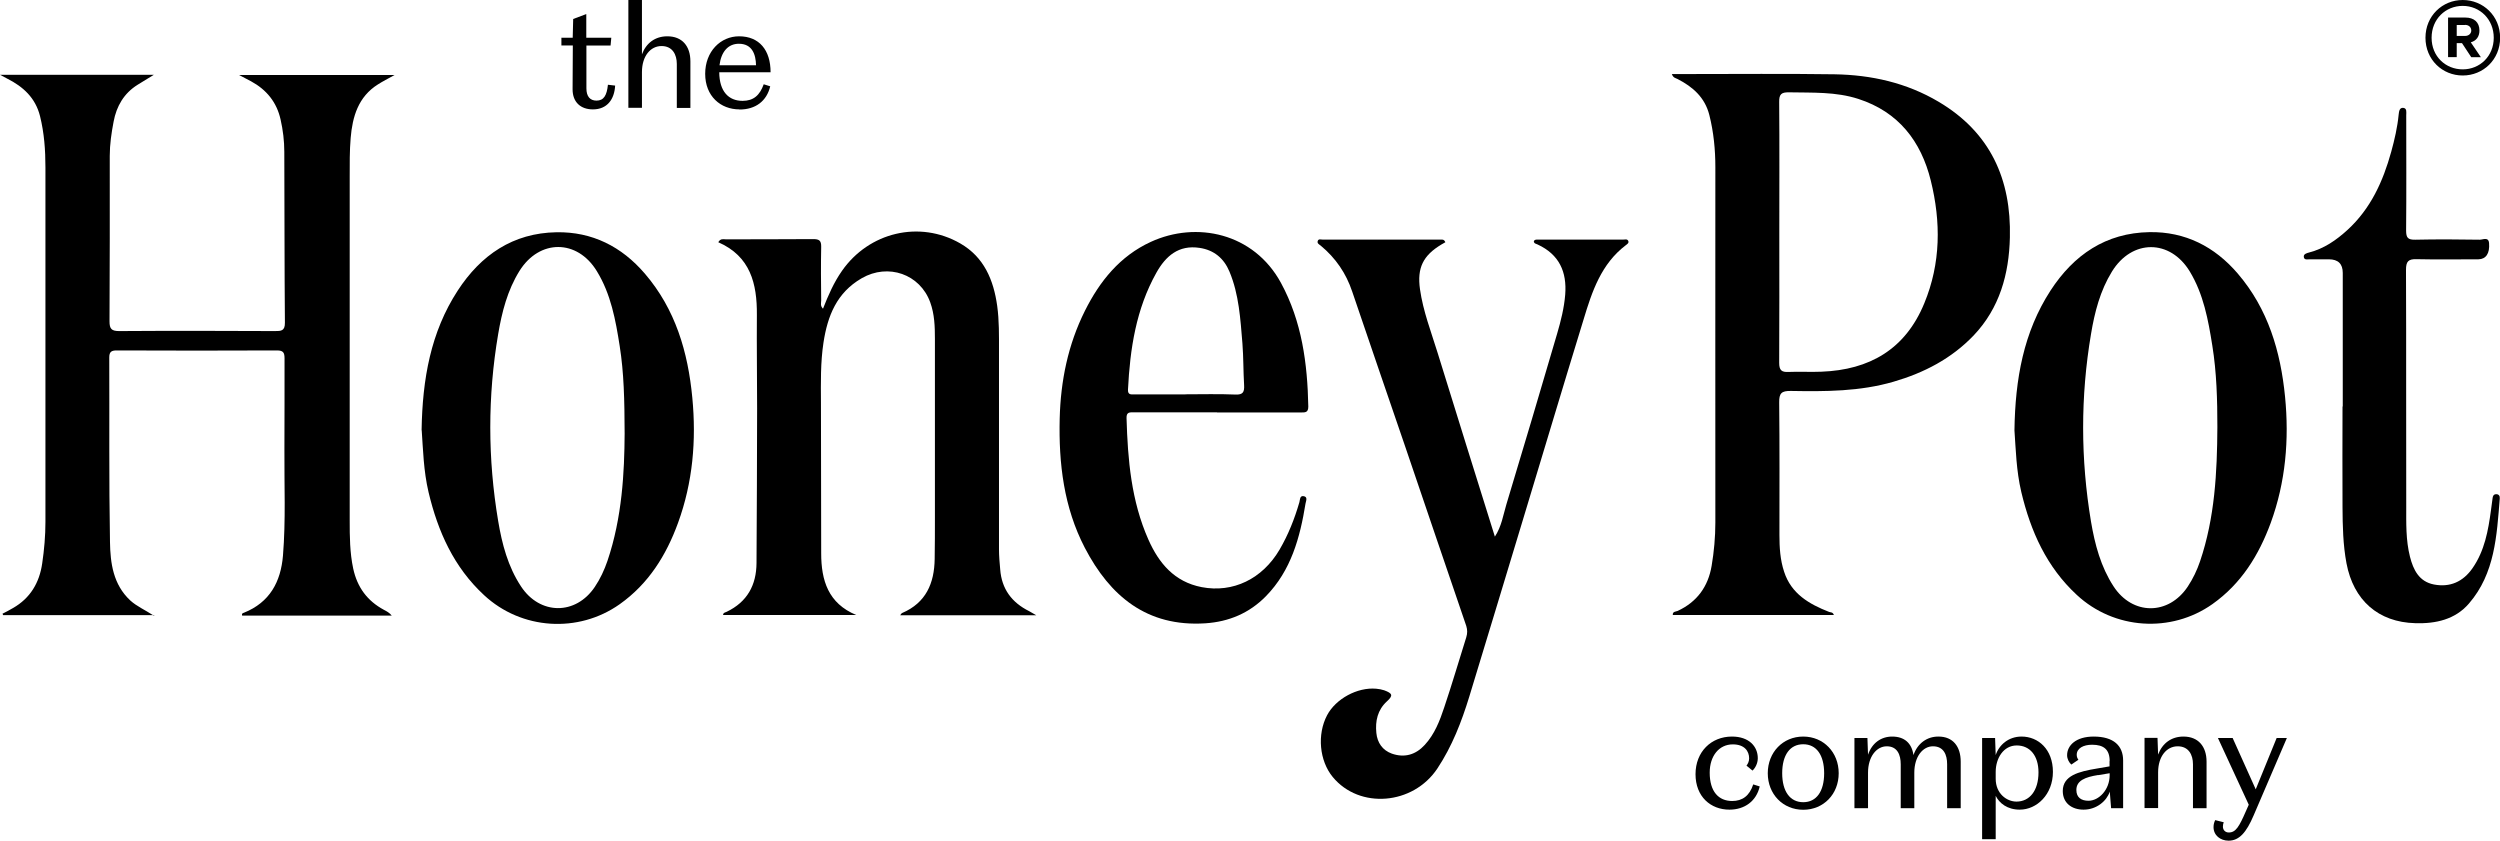 <svg xmlns="http://www.w3.org/2000/svg" id="Layer_2" viewBox="0 0 207.96 69.93"><g id="Layer_1-2"><g><g><g><path d="M46.69,3.14h.95l.04-1.56,1.09-.41v1.97h2.08l-.06,.65h-2.01v3.56c0,.67,.3,1.02,.84,1.02,.61,0,.86-.44,.95-1.32l.6,.07c-.06,1.14-.66,1.98-1.85,1.98-1.02,0-1.69-.6-1.69-1.67l.02-3.65h-.95v-.65Z"></path><path d="M53.4,0V4.52c.35-.94,1.1-1.5,2.11-1.5,1.24,0,1.92,.82,1.92,2.09v3.87h-1.13v-3.66c0-.78-.36-1.49-1.27-1.49s-1.63,.82-1.63,2.17v2.97h-1.13V0h1.13Z"></path><path d="M61.51,9.1c-1.57,0-2.85-1.1-2.85-2.96s1.28-3.12,2.82-3.12c1.67,0,2.62,1.14,2.62,2.99h-4.27c.01,1.61,.79,2.38,1.94,2.38,.91,0,1.43-.46,1.76-1.38l.54,.17c-.29,1.22-1.21,1.93-2.55,1.93Zm-1.66-3.67h3.04c-.02-.91-.32-1.79-1.43-1.79-.88,0-1.47,.65-1.61,1.79Z"></path></g><g><path d="M142.22,64.27c0,1.58,.74,2.36,1.87,2.36,.84,0,1.44-.42,1.75-1.38l.54,.17c-.28,1.22-1.25,1.93-2.52,1.93-1.56,0-2.82-1.08-2.82-2.95s1.31-3.13,3.03-3.13c1.43,0,2.15,.83,2.15,1.8,0,.44-.22,.83-.44,1.03l-.5-.41c.11-.14,.22-.35,.22-.61,0-.59-.38-1.16-1.36-1.16-1.14,0-1.92,.96-1.92,2.35Z"></path><path d="M147.05,64.32c0-1.74,1.26-3.05,2.95-3.05s2.95,1.31,2.95,3.05-1.26,3.04-2.95,3.04-2.95-1.3-2.95-3.04Zm1.2,0c0,1.51,.65,2.41,1.75,2.41s1.74-.9,1.74-2.41-.64-2.41-1.74-2.41-1.75,.89-1.75,2.41Z"></path><path d="M161.25,61.27c1.2,0,1.85,.82,1.85,2.09v3.87h-1.13v-3.66c0-.78-.28-1.49-1.18-1.49-.83,0-1.55,.84-1.55,2.2v2.95h-1.13v-3.66c0-.78-.28-1.49-1.16-1.49-.84,0-1.56,.84-1.56,2.2v2.95h-1.13v-5.84h1.08l.05,1.39c.33-.97,1.08-1.51,2.01-1.51,1.02,0,1.63,.55,1.77,1.54,.34-.98,1.13-1.54,2.06-1.54Z"></path><path d="M166.01,69.81h-1.13v-8.42h1.08l.05,1.42c.28-.85,1.07-1.54,2.15-1.54,1.39,0,2.61,1.06,2.61,2.94s-1.34,3.14-2.76,3.14c-1.04,0-1.7-.54-2-1.15v3.61Zm0-5.03c0,1.24,.92,1.9,1.73,1.9,1.07,0,1.83-.88,1.83-2.43,0-1.39-.71-2.24-1.81-2.24s-1.75,1.06-1.75,2.2v.59Z"></path><path d="M175.49,63.31c0-.96-.49-1.36-1.46-1.36-.72,0-1.28,.29-1.28,.84,0,.17,.06,.3,.14,.41l-.59,.4c-.19-.18-.35-.46-.35-.78,0-.8,.72-1.55,2.21-1.55,1.68,0,2.45,.78,2.45,1.99v3.97h-1l-.11-1.38c-.25,.77-1.09,1.5-2.18,1.5-.98,0-1.73-.55-1.73-1.55,0-1.28,1.32-1.62,2.84-1.87l1.05-.18v-.44Zm-.96,1.16c-1.07,.17-1.81,.46-1.81,1.24,0,.64,.42,.9,1.01,.9,.86,0,1.76-.91,1.76-2.13v-.16l-.96,.16Z"></path><path d="M179.47,61.39l.05,1.38c.35-.94,1.1-1.5,2.11-1.5,1.23,0,1.92,.82,1.92,2.09v3.87h-1.13v-3.66c0-.78-.36-1.49-1.27-1.49s-1.63,.82-1.63,2.17v2.97h-1.13v-5.84h1.08Z"></path><path d="M184.5,61.39h1.22l1.92,4.27,1.74-4.27h.85l-2.76,6.43c-.61,1.44-1.21,2.11-2.09,2.11-.68,0-1.25-.44-1.25-1.13,0-.25,.07-.44,.14-.58l.71,.18c-.04,.11-.07,.19-.07,.36,0,.29,.2,.49,.49,.49,.58,0,.86-.48,1.43-1.79l.23-.52-2.57-5.56Z"></path></g><path d="M12.84,51.17H.26s-.03-.08-.05-.12c.29-.15,.59-.3,.87-.47,1.44-.82,2.2-2.11,2.43-3.71,.17-1.15,.27-2.3,.27-3.46,0-9.83,0-19.65,0-29.48,0-1.44-.1-2.86-.45-4.27-.38-1.52-1.4-2.45-2.73-3.12-.13-.07-.26-.14-.6-.32H12.8c-.52,.32-.94,.57-1.35,.83-1.14,.71-1.76,1.78-2,3.07-.18,.94-.32,1.89-.32,2.85,0,4.59,.01,9.17-.02,13.76,0,.63,.17,.81,.81,.81,4.32-.03,8.63-.02,12.95,0,.5,0,.84,0,.83-.7-.04-4.74-.03-9.47-.05-14.21,0-.91-.11-1.81-.31-2.69-.32-1.44-1.17-2.48-2.46-3.18-.26-.14-.52-.27-.99-.52h12.93c-.57,.32-.99,.53-1.38,.78-1.64,1.03-2.12,2.68-2.27,4.46-.09,1.08-.08,2.16-.08,3.25,0,9.53,0,19.05,0,28.58,0,1.33,.01,2.66,.29,3.98,.34,1.57,1.17,2.69,2.56,3.44,.23,.12,.46,.24,.65,.48h-12.45c-.05-.18,.06-.21,.15-.24,2.15-.86,3.07-2.57,3.25-4.76,.24-2.94,.1-5.89,.12-8.84,.02-2.52,0-5.04,.01-7.56,0-.48-.11-.66-.63-.66-4.44,.02-8.89,.02-13.33,0-.45,0-.62,.12-.62,.59,.02,5.12-.03,10.23,.06,15.35,.03,1.75,.26,3.53,1.69,4.86,.54,.49,1.2,.77,1.97,1.27Z"></path><path d="M139.07,6.16c.5,0,.92,0,1.34,0,4.06,0,8.13-.04,12.19,.02,3.06,.05,5.99,.7,8.67,2.29,4.3,2.55,6.04,6.45,5.92,11.28-.07,3.04-.85,5.88-3.02,8.16-1.84,1.92-4.11,3.1-6.65,3.84-2.81,.82-5.68,.82-8.55,.77-.77-.01-.98,.18-.97,.95,.04,3.68,.02,7.36,.02,11.03,0,1.04,.06,2.07,.39,3.06,.59,1.83,2.08,2.69,3.74,3.34,.13,.05,.31,0,.4,.26h-13.4c-.03-.3,.25-.28,.4-.34,1.62-.75,2.54-2.03,2.83-3.75,.2-1.19,.31-2.39,.31-3.61-.01-9.85,0-19.7,0-29.55,0-1.46-.14-2.91-.5-4.34-.37-1.47-1.38-2.35-2.65-3-.15-.08-.35-.08-.47-.41Zm8.94,13.13c0,3.63,.01,7.26-.01,10.89,0,.62,.2,.79,.78,.76,.91-.04,1.82,.02,2.73-.02,4.01-.15,6.99-1.87,8.56-5.69,1.38-3.34,1.39-6.77,.54-10.21-.81-3.28-2.69-5.71-6.02-6.79-1.88-.61-3.83-.51-5.78-.55-.63-.01-.82,.16-.81,.8,.03,3.6,.01,7.21,.01,10.81Z"></path><path d="M74.88,51.18c.08-.1,.11-.17,.17-.19,1.98-.85,2.67-2.47,2.7-4.49,.02-1.16,.02-2.32,.02-3.48,0-4.94,0-9.88,0-14.82,0-1.03-.03-2.06-.39-3.05-.85-2.35-3.5-3.27-5.69-2.01-2.09,1.2-2.85,3.14-3.19,5.36-.25,1.65-.22,3.32-.21,4.98,0,4.18,.02,8.37,.02,12.55,0,2.25,.58,4.16,2.92,5.13h-11.08c0-.2,.18-.21,.3-.27,1.71-.82,2.47-2.22,2.48-4.06,.03-4.28,.04-8.57,.05-12.85,0-2.6-.04-5.19-.02-7.79,.02-2.6-.54-4.87-3.21-6.04,.19-.34,.44-.24,.64-.24,2.42-.01,4.85,0,7.27-.02,.49,0,.66,.13,.65,.64-.03,1.49-.02,2.97,0,4.46,0,.21-.1,.44,.15,.69,.44-1.12,.9-2.18,1.58-3.15,2.24-3.21,6.45-4.23,9.84-2.28,1.98,1.14,2.77,3.04,3.07,5.19,.17,1.23,.15,2.46,.15,3.7,0,5.52,0,11.04,0,16.56,0,.55,.05,1.11,.1,1.66,.12,1.63,.96,2.76,2.41,3.48,.15,.08,.3,.17,.59,.34h-11.31Z"></path><path d="M167.57,35.81c.06-4.3,.76-8.18,3-11.64,1.93-2.97,4.6-4.8,8.23-4.86,2.97-.05,5.42,1.2,7.34,3.44,2.53,2.95,3.57,6.49,3.94,10.25,.35,3.57,.05,7.09-1.19,10.49-.99,2.69-2.45,5.06-4.85,6.76-3.45,2.44-8.18,2.12-11.28-.76-2.52-2.33-3.84-5.29-4.62-8.56-.42-1.78-.46-3.59-.57-5.13Zm16.88-.29c0-2.27-.06-4.53-.42-6.77-.34-2.14-.73-4.27-1.87-6.16-1.64-2.71-4.81-2.71-6.48,0-.98,1.59-1.44,3.38-1.74,5.19-.88,5.2-.87,10.42,0,15.62,.32,1.89,.81,3.74,1.87,5.37,1.58,2.43,4.58,2.43,6.18,.02,.43-.65,.77-1.36,1.02-2.1,1.23-3.63,1.42-7.39,1.44-11.17Z"></path><path d="M35.07,35.79c.07-4.28,.76-8.16,3-11.61,1.93-2.97,4.6-4.8,8.22-4.86,2.97-.05,5.42,1.19,7.35,3.44,2.55,2.97,3.59,6.53,3.95,10.33,.34,3.55,.04,7.04-1.19,10.41-.98,2.69-2.45,5.06-4.85,6.76-3.45,2.44-8.18,2.13-11.28-.75-2.52-2.33-3.84-5.29-4.62-8.56-.42-1.78-.46-3.59-.57-5.15Zm16.89,.28c-.01-2.82-.06-5.06-.41-7.28-.34-2.17-.73-4.32-1.9-6.23-1.63-2.68-4.78-2.68-6.44-.02-1,1.61-1.46,3.42-1.77,5.25-.88,5.18-.87,10.37,0,15.55,.32,1.91,.81,3.79,1.9,5.44,1.57,2.39,4.55,2.41,6.14,.04,.45-.67,.79-1.4,1.05-2.16,1.23-3.63,1.41-7.39,1.43-10.59Z"></path><path d="M120.23,20.15c-.12,.07-.22,.13-.33,.19-1.53,.92-2.03,1.95-1.78,3.72,.26,1.83,.93,3.55,1.47,5.3,1.56,5.06,3.15,10.12,4.76,15.28,.56-.86,.69-1.79,.95-2.66,1.43-4.74,2.84-9.48,4.23-14.23,.31-1.06,.58-2.13,.67-3.24,.15-1.9-.5-3.34-2.29-4.17-.12-.06-.31-.07-.32-.27,.06-.15,.2-.14,.32-.14,2.37,0,4.74,0,7.12,0,.14,0,.32-.07,.41,.1,.09,.18-.09,.28-.19,.36-2.06,1.56-2.82,3.86-3.52,6.18-1.71,5.57-3.38,11.16-5.07,16.74-1.48,4.88-2.95,9.77-4.44,14.64-.64,2.09-1.43,4.13-2.65,5.97-2.02,3.05-6.49,3.41-8.71,.71-1.11-1.35-1.31-3.53-.47-5.13,.72-1.37,2.52-2.35,4.09-2.21,.22,.02,.45,.06,.66,.13,.71,.26,.76,.44,.22,.93-.77,.71-.97,1.63-.87,2.62,.08,.81,.51,1.44,1.29,1.72,1.06,.37,1.99,.09,2.74-.73,.82-.89,1.25-2.01,1.62-3.13,.65-1.93,1.22-3.88,1.83-5.82,.1-.33,.1-.61,0-.94-1.71-4.99-3.4-9.99-5.1-14.98-1.46-4.28-2.94-8.55-4.39-12.84-.51-1.52-1.37-2.78-2.61-3.81-.12-.1-.34-.19-.25-.41,.07-.18,.26-.1,.4-.1,3.28,0,6.56,0,9.84,0,.12,0,.26-.03,.37,.22Z"></path><path d="M101.23,34.3c-2.3,0-4.59,0-6.89,0-.34,0-.65-.05-.63,.48,.1,3.46,.39,6.89,1.82,10.11,.87,1.96,2.16,3.51,4.43,3.95,2.6,.5,5.05-.68,6.48-3.12,.73-1.25,1.25-2.57,1.65-3.95,.05-.19,.03-.54,.33-.5,.39,.05,.22,.39,.18,.61-.46,2.84-1.2,5.57-3.29,7.71-1.38,1.41-3.08,2.13-5.05,2.26-4.85,.31-7.92-2.25-10.02-6.28-1.75-3.37-2.18-7.02-2.09-10.76,.08-3.13,.69-6.14,2.1-8.96,1.23-2.46,2.91-4.55,5.48-5.73,3.78-1.74,8.56-.76,10.83,3.42,1.74,3.21,2.2,6.7,2.27,10.28,0,.52-.28,.49-.63,.49-2.32,0-4.64,0-6.96,0Zm-2.63-1.5c1.39,0,2.77-.04,4.16,.02,.64,.03,.76-.21,.73-.78-.07-1.15-.05-2.32-.14-3.47-.17-2.03-.28-4.07-1.08-5.98-.46-1.1-1.28-1.79-2.48-1.97-1.75-.27-2.83,.69-3.6,2.07-1.69,3.02-2.19,6.33-2.36,9.72-.02,.45,.26,.4,.54,.4,1.41,0,2.82,0,4.23,0Z"></path><path d="M194.88,33.81c0-3.7,0-7.41,0-11.11q0-1.13-1.16-1.13c-.53,0-1.06,.01-1.59,0-.19,0-.46,.08-.49-.2-.03-.24,.24-.31,.42-.36,1.26-.32,2.29-1.04,3.22-1.89,1.92-1.76,2.95-4.03,3.63-6.49,.28-1.02,.52-2.05,.62-3.1,.03-.25,.06-.58,.37-.56,.34,.03,.26,.38,.26,.61,0,3.2,.02,6.4-.01,9.6,0,.61,.16,.77,.76,.76,1.79-.04,3.58-.03,5.37,0,.26,0,.73-.26,.77,.29,.07,.85-.26,1.33-.88,1.34-1.72,0-3.43,.03-5.15-.01-.69-.02-.88,.19-.88,.89,.03,6.55,0,13.1,.02,19.65,0,1.41-.04,2.82,.31,4.21,.28,1.1,.76,2.07,1.99,2.31,1.34,.26,2.43-.23,3.21-1.35,1.01-1.45,1.31-3.13,1.54-4.84,.04-.32,.09-.65,.13-.97,.02-.19,.08-.35,.31-.35,.22,0,.31,.16,.29,.36-.25,3.09-.4,6.23-2.56,8.73-1.15,1.34-2.77,1.69-4.46,1.64-3.1-.08-5.15-1.92-5.73-4.98-.29-1.55-.32-3.1-.33-4.66-.02-2.8,0-5.59,0-8.39Z"></path></g><path d="M205.05,2.08h-.69v.91h.69c.32,0,.52-.21,.52-.45,0-.26-.19-.47-.52-.47m-.69,1.51v1.17h-.72V1.46h1.44c.72,0,1.17,.39,1.17,1.08,0,.51-.27,.86-.72,.98l.84,1.24h-.8l-.77-1.17h-.43Zm.5-3.09c-1.43,0-2.59,1.1-2.59,2.65s1.16,2.63,2.59,2.63,2.58-1.1,2.58-2.63-1.15-2.65-2.58-2.65m0,5.79c-1.7,0-3.1-1.32-3.1-3.14s1.41-3.14,3.1-3.14,3.11,1.32,3.11,3.14-1.41,3.14-3.11,3.14"></path></g></g></svg>